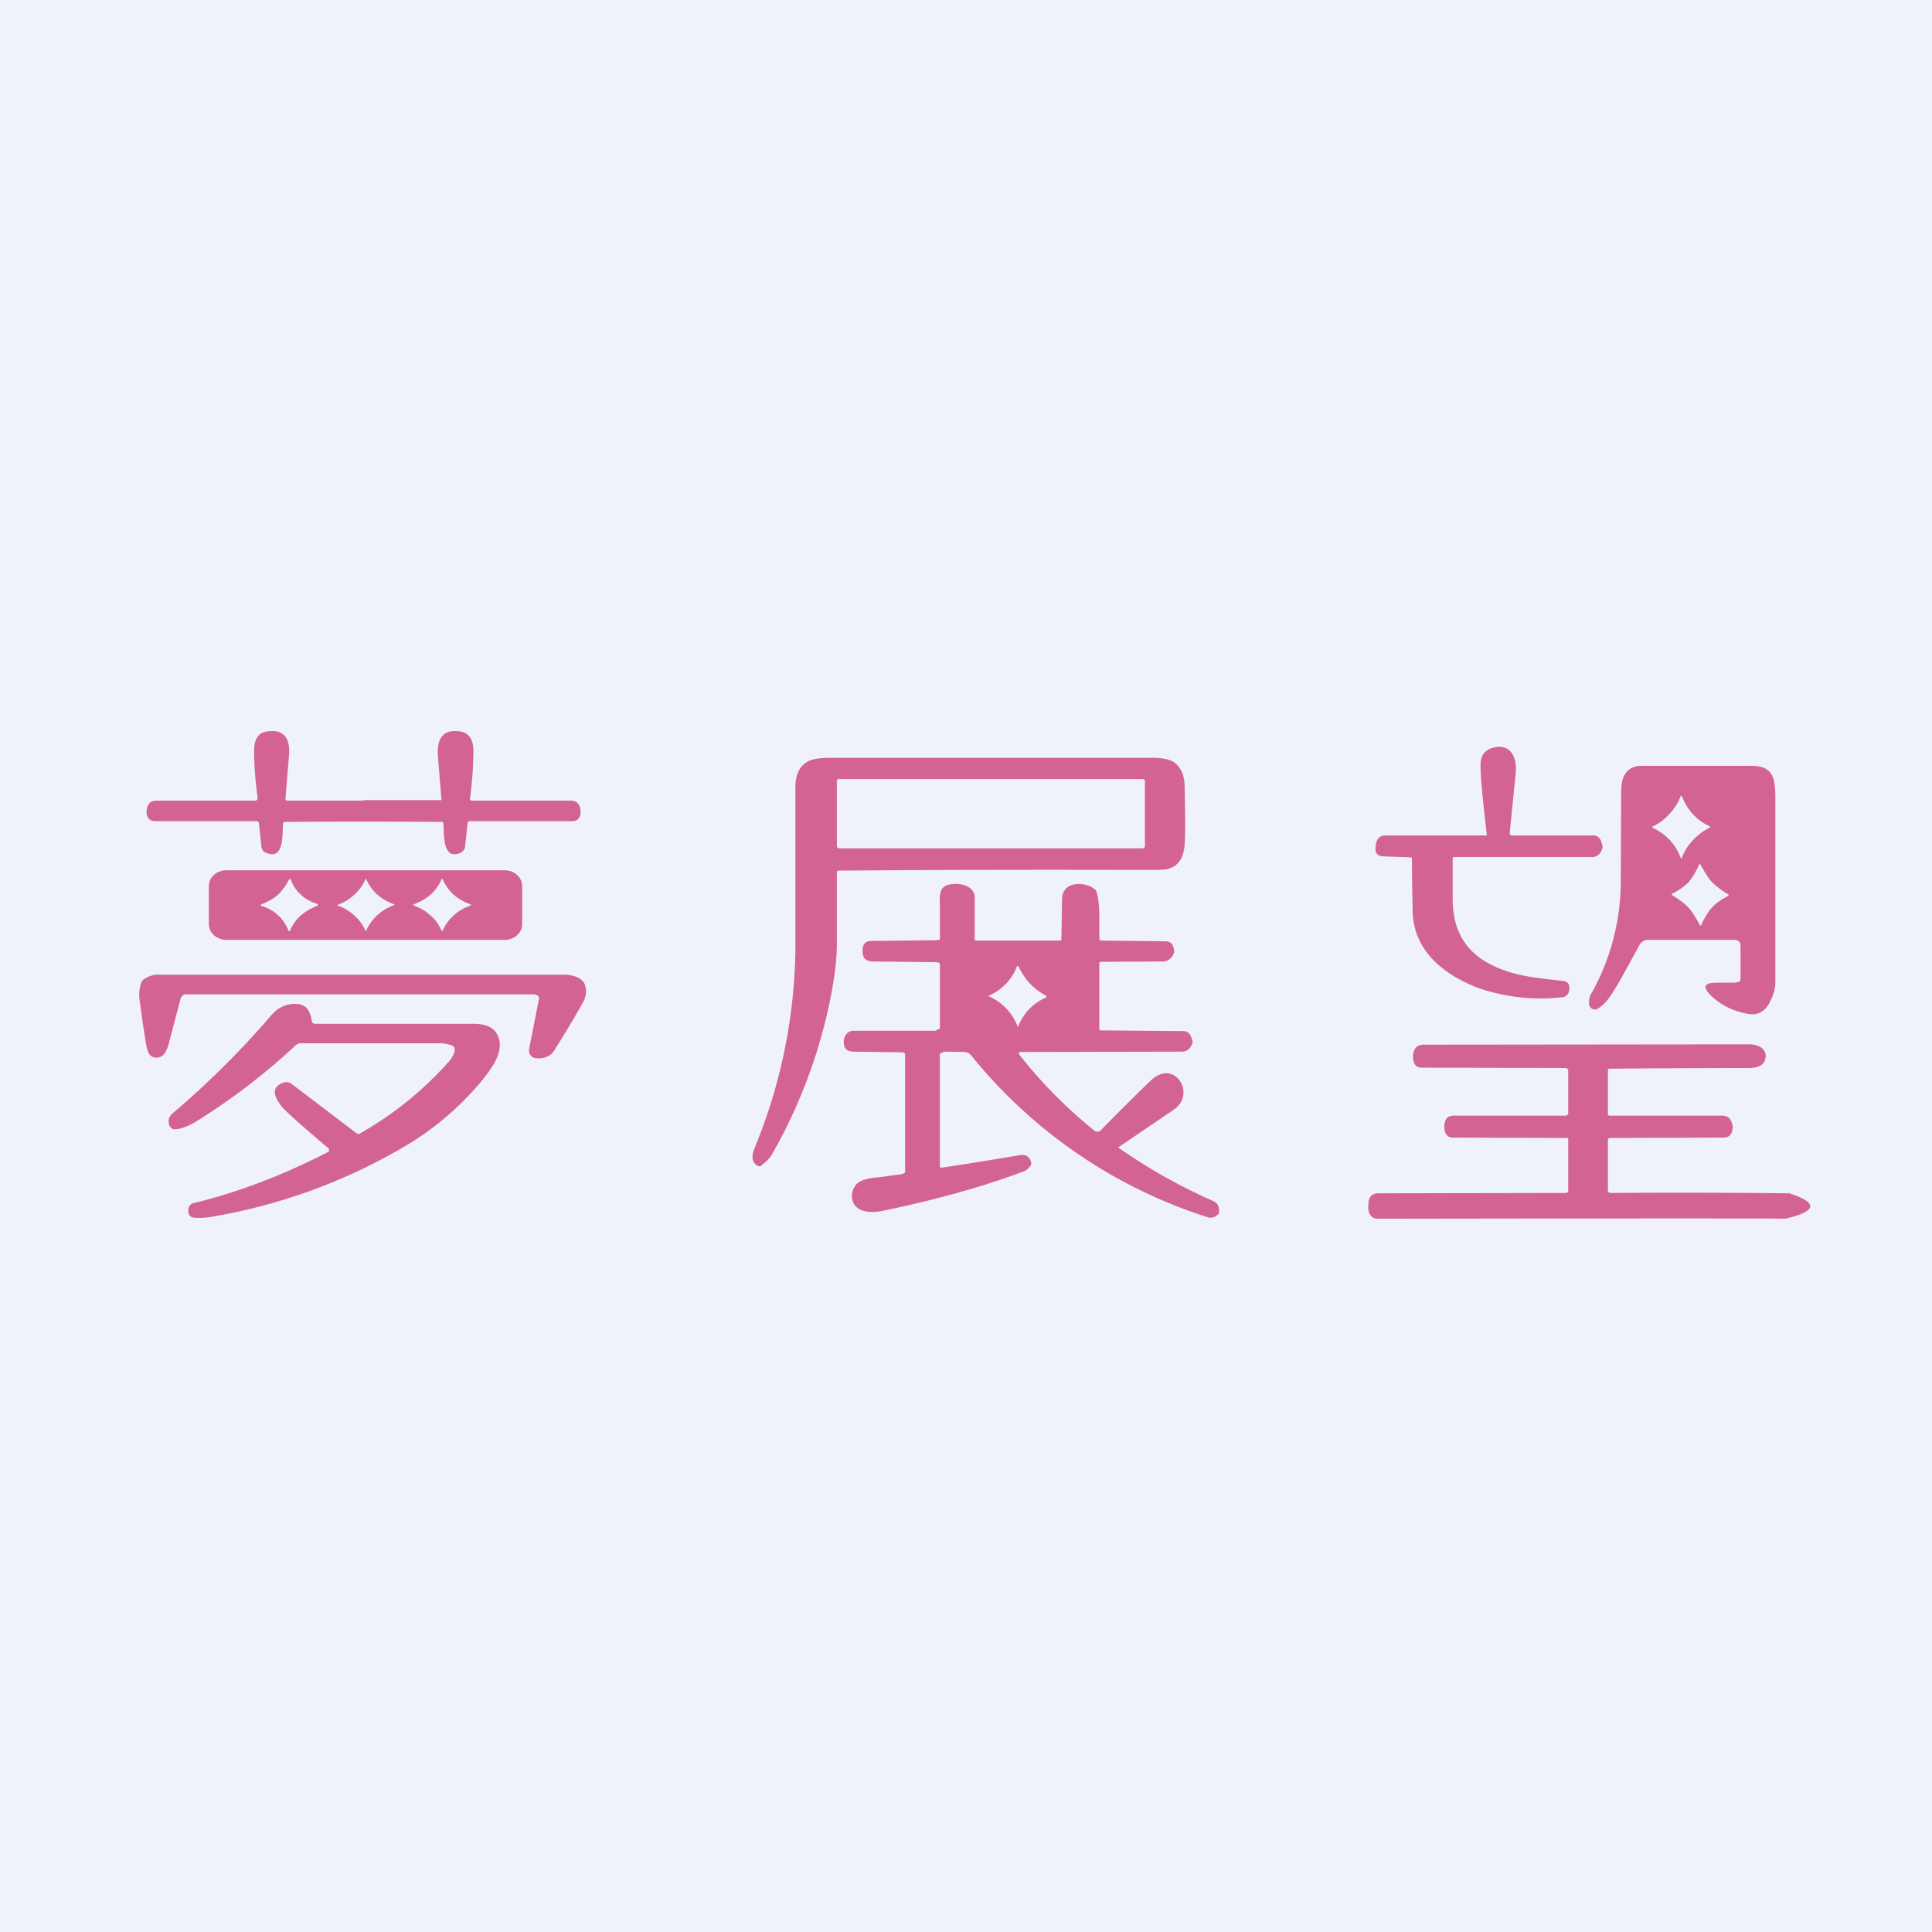 <?xml version="1.0" encoding="UTF-8"?>
<!-- generated by Finnhub -->
<svg viewBox="0 0 55.5 55.5" xmlns="http://www.w3.org/2000/svg">
<path d="M 0,0 H 55.5 V 55.5 H 0 Z" fill="rgb(239, 242, 248)"/>
<path d="M 10.44,22.985 H 12.64 C 12.67,23 12.69,22.98 12.68,22.94 A 140,140 0 0,1 12.58,21.72 C 12.54,21.19 12.75,20.95 13.2,21.01 C 13.46,21.04 13.6,21.23 13.6,21.58 A 10.96,10.96 0 0,1 13.5,22.95 V 22.98 C 13.52,22.98 13.52,22.99 13.53,23 H 16.4 C 16.57,23 16.66,23.1 16.68,23.3 C 16.68,23.5 16.59,23.59 16.43,23.59 H 13.5 C 13.48,23.59 13.46,23.59 13.45,23.61 A 0.07,0.07 0 0,0 13.43,23.66 L 13.36,24.32 C 13.36,24.36 13.34,24.4 13.32,24.42 A 0.2,0.2 0 0,1 13.25,24.49 C 12.71,24.74 12.76,23.99 12.74,23.67 L 12.72,23.61 A 380.97,380.97 0 0,0 8.16,23.61 A 0.08,0.08 0 0,0 8.13,23.67 C 8.11,23.99 8.16,24.74 7.63,24.49 A 0.2,0.2 0 0,1 7.55,24.43 A 0.22,0.22 0 0,1 7.51,24.33 L 7.44,23.66 A 0.07,0.07 0 0,0 7.42,23.61 A 0.07,0.07 0 0,0 7.37,23.59 H 4.46 C 4.3,23.59 4.21,23.49 4.21,23.31 V 23.3 C 4.23,23.1 4.32,23 4.49,23 H 7.33 A 0.07,0.07 0 0,0 7.38,22.98 L 7.4,22.95 V 22.91 C 7.33,22.39 7.3,21.95 7.3,21.58 C 7.3,21.23 7.42,21.04 7.69,21.01 C 8.14,20.95 8.35,21.19 8.3,21.72 L 8.2,22.94 C 8.2,22.98 8.22,23 8.25,23 H 10.45 Z M 42.71,23.96 C 42.61,23.11 42.54,22.46 42.53,21.99 C 42.53,21.71 42.65,21.54 42.89,21.48 C 43.36,21.35 43.59,21.71 43.54,22.22 L 43.37,23.92 C 43.37,23.99 43.4,24 43.47,24 H 45.78 C 45.93,24 46.01,24.13 46.04,24.34 L 46.01,24.42 A 0.3,0.3 0 0,1 45.91,24.56 A 0.26,0.26 0 0,1 45.75,24.62 H 41.76 L 41.74,24.63 A 0.06,0.06 0 0,0 41.73,24.67 V 25.82 C 41.73,26.72 42.1,27.35 42.85,27.72 C 43.51,28.05 44.15,28.09 44.91,28.18 C 45.04,28.2 45.1,28.28 45.08,28.43 C 45.08,28.49 45.05,28.55 45.01,28.59 A 0.24,0.24 0 0,1 44.86,28.65 A 5.51,5.51 0 0,1 42.46,28.38 C 41.51,28.01 40.59,27.34 40.58,26.14 A 98.43,98.43 0 0,1 40.56,24.65 A 0.05,0.05 0 0,0 40.53,24.63 L 39.73,24.6 C 39.56,24.59 39.49,24.5 39.52,24.3 V 24.29 C 39.54,24.11 39.63,24 39.79,24 H 42.67 S 42.68,24.02 42.69,24.01 L 42.7,24 L 42.71,23.98 V 23.96 Z M 24.04,27.18 V 25.06 C 24.04,25.02 24.06,25.01 24.1,25.01 C 26.57,24.99 29.49,24.98 32.85,24.99 C 33.24,24.99 33.48,24.99 33.55,24.96 C 33.85,24.88 34,24.65 34.03,24.27 C 34.05,24.04 34.05,23.48 34.03,22.6 C 34.03,22.28 33.93,22.05 33.73,21.9 C 33.61,21.82 33.41,21.77 33.12,21.77 H 23.88 C 23.56,21.77 23.34,21.8 23.22,21.87 C 22.98,21.99 22.86,22.23 22.85,22.57 V 27.23 A 15.45,15.45 0 0,1 21.66,33.02 C 21.59,33.21 21.59,33.4 21.77,33.49 A 0.08,0.08 0 0,0 21.86,33.49 C 22,33.38 22.1,33.28 22.16,33.19 A 14.99,14.99 0 0,0 23.79,28.99 C 23.94,28.31 24.03,27.71 24.04,27.18 Z M 24.11,22.38 H 32.82 C 32.86,22.38 32.89,22.4 32.89,22.44 V 24.3 C 32.89,24.34 32.86,24.37 32.82,24.37 H 24.11 C 24.07,24.37 24.04,24.34 24.04,24.3 V 22.44 C 24.04,22.4 24.07,22.37 24.11,22.37 Z" fill="rgb(210, 99, 147)"/>
<path d="M 49.85,28.215 C 49.93,28.23 50,28.19 50,28.12 V 27.15 C 50,27.05 49.92,27 49.83,27 H 47.33 A 0.25,0.25 0 0,0 47.2,27.04 A 0.29,0.29 0 0,0 47.1,27.14 L 46.79,27.71 C 46.59,28.07 46.4,28.42 46.22,28.67 C 46.12,28.81 46.01,28.91 45.89,28.98 A 0.15,0.15 0 0,1 45.74,28.98 A 0.17,0.17 0 0,1 45.68,28.93 A 0.2,0.2 0 0,1 45.65,28.85 C 45.64,28.75 45.65,28.64 45.72,28.53 A 6.6,6.6 0 0,0 46.56,25.33 L 46.57,22.8 C 46.57,22.55 46.6,22.37 46.67,22.26 C 46.77,22.08 46.94,22 47.17,22 H 50.33 C 50.95,22.01 51,22.36 51,22.98 V 28.23 C 51,28.39 50.95,28.58 50.84,28.79 C 50.7,29.07 50.48,29.18 50.19,29.12 A 1.99,1.99 0 0,1 49.17,28.62 C 48.9,28.36 48.94,28.23 49.3,28.23 H 49.86 Z M 48.3,22.86 H 48.31 L 48.32,22.88 A 1.52,1.52 0 0,0 49.12,23.74 V 23.78 H 49.11 C 48.94,23.86 48.78,23.98 48.64,24.13 A 1.5,1.5 0 0,0 48.31,24.65 L 48.3,24.66 H 48.28 V 24.64 A 1.51,1.51 0 0,0 47.47,23.78 V 23.74 H 47.48 C 47.66,23.66 47.81,23.54 47.95,23.39 A 1.53,1.53 0 0,0 48.28,22.87 H 48.3 Z M 49.64,25.69 A 2.4,2.4 0 0,1 49.18,25.34 C 49.08,25.24 48.98,25.07 48.85,24.84 C 48.84,24.81 48.82,24.81 48.81,24.84 C 48.71,25.06 48.61,25.22 48.51,25.34 C 48.39,25.46 48.24,25.57 48.04,25.67 C 48.02,25.69 48.02,25.7 48.04,25.72 C 48.26,25.85 48.41,25.97 48.5,26.07 C 48.6,26.17 48.7,26.34 48.83,26.57 C 48.84,26.6 48.86,26.6 48.87,26.57 C 48.97,26.36 49.07,26.19 49.18,26.07 C 49.29,25.95 49.44,25.84 49.64,25.74 C 49.66,25.72 49.67,25.71 49.64,25.69 Z M 14.85,26.87 C 14.95,26.78 15,26.67 15,26.54 V 25.46 A 0.44,0.44 0 0,0 14.85,25.13 A 0.54,0.54 0 0,0 14.49,25 H 6.51 A 0.54,0.54 0 0,0 6.15,25.13 C 6.05,25.22 6,25.33 6,25.46 V 26.54 C 6,26.66 6.05,26.78 6.15,26.87 C 6.25,26.95 6.37,27 6.51,27 H 14.49 C 14.63,27 14.76,26.95 14.85,26.87 Z M 12.72,25.26 L 12.7,25.25 H 12.69 C 12.61,25.43 12.51,25.57 12.37,25.7 C 12.23,25.82 12.07,25.91 11.88,25.98 L 11.87,25.99 L 11.88,26.01 C 12.07,26.08 12.23,26.17 12.37,26.3 C 12.51,26.42 12.61,26.56 12.68,26.73 L 12.7,26.75 L 12.72,26.73 C 12.79,26.56 12.9,26.42 13.03,26.3 C 13.17,26.17 13.33,26.08 13.52,26.01 L 13.53,26 L 13.52,25.98 A 1.43,1.43 0 0,1 13.03,25.7 A 1.27,1.27 0 0,1 12.72,25.26 Z M 8.64,26.3 A 1.2,1.2 0 0,0 8.33,26.74 A 0.03,0.03 0 0,1 8.29,26.74 L 8.28,26.72 A 1.16,1.16 0 0,0 7.53,26.03 C 7.48,26.01 7.48,25.99 7.53,25.97 C 7.73,25.89 7.87,25.8 7.99,25.7 C 8.09,25.6 8.2,25.46 8.29,25.29 C 8.31,25.24 8.34,25.24 8.36,25.29 C 8.5,25.63 8.75,25.85 9.12,25.97 L 9.13,25.98 V 26.01 L 9.12,26.02 C 8.94,26.09 8.78,26.18 8.64,26.3 Z M 10.52,25.25 A 0.03,0.03 0 0,0 10.5,25.25 V 25.26 C 10.42,25.43 10.32,25.57 10.18,25.7 A 1.43,1.43 0 0,1 9.68,26 L 9.7,26.01 C 9.88,26.08 10.04,26.17 10.18,26.3 A 1.25,1.25 0 0,1 10.5,26.74 A 0.03,0.03 0 0,0 10.52,26.74 V 26.73 A 1.4,1.4 0 0,1 11.32,26 A 0.02,0.02 0 0,0 11.33,25.99 V 25.98 A 1.42,1.42 0 0,1 10.84,25.7 A 1.26,1.26 0 0,1 10.52,25.25 Z M 32.14,32.95 L 33.7,31.89 C 34.4,31.43 33.73,30.39 33.06,31.04 C 32.66,31.42 32.18,31.9 31.62,32.47 A 0.13,0.13 0 0,1 31.44,32.48 A 13.37,13.37 0 0,1 29.27,30.28 V 30.25 C 29.27,30.24 29.27,30.23 29.29,30.23 L 29.31,30.22 L 33.96,30.21 C 34.1,30.21 34.2,30.12 34.26,29.95 C 34.23,29.73 34.14,29.62 33.98,29.62 L 31.62,29.6 L 31.59,29.59 L 31.58,29.55 V 27.68 C 31.58,27.65 31.59,27.63 31.62,27.63 L 33.41,27.62 C 33.49,27.62 33.56,27.59 33.61,27.54 A 0.3,0.3 0 0,0 33.73,27.34 C 33.72,27.14 33.63,27.04 33.48,27.04 L 31.64,27.02 C 31.6,27.02 31.59,27 31.58,26.97 V 26.6 C 31.58,26.26 31.59,25.93 31.5,25.62 A 0.17,0.17 0 0,0 31.44,25.54 C 31.18,25.32 30.52,25.3 30.51,25.82 L 30.49,26.98 C 30.49,27.01 30.48,27.02 30.45,27.02 H 28.05 C 28.01,27.02 28,27 28,26.97 V 25.74 C 27.95,25.4 27.49,25.35 27.23,25.42 C 26.99,25.49 26.99,25.72 27,25.94 V 26.98 C 27,27 26.9,27.01 26.87,27.01 L 25.03,27.03 C 24.86,27.03 24.77,27.13 24.78,27.33 V 27.34 C 24.78,27.52 24.88,27.61 25.05,27.62 L 26.88,27.64 C 26.91,27.64 27,27.65 27,27.69 V 29.55 L 26.95,29.57 A 0.13,0.13 0 0,0 26.91,29.59 A 0.06,0.06 0 0,1 26.87,29.61 H 24.52 A 0.26,0.26 0 0,0 24.32,29.7 A 0.34,0.34 0 0,0 24.24,29.9 V 29.92 C 24.23,30.11 24.32,30.21 24.52,30.21 L 25.91,30.23 C 25.93,30.23 26,30.24 26,30.27 V 33.67 C 26,33.7 25.93,33.72 25.9,33.73 C 25.53,33.78 25.28,33.82 25.12,33.83 C 24.87,33.86 24.7,33.92 24.61,34.01 C 24.44,34.19 24.41,34.51 24.62,34.69 C 24.82,34.85 25.14,34.83 25.37,34.78 C 26.92,34.46 28.26,34.08 29.38,33.66 C 29.48,33.63 29.55,33.56 29.6,33.49 A 0.1,0.1 0 0,0 29.62,33.39 C 29.58,33.22 29.46,33.15 29.26,33.19 A 129.35,129.35 0 0,1 27.08,33.54 H 27.04 L 27,33.53 V 30.26 L 27.04,30.25 L 27.08,30.24 A 0.05,0.05 0 0,1 27.1,30.21 H 27.12 L 27.7,30.22 C 27.78,30.22 27.85,30.26 27.9,30.32 A 14.33,14.33 0 0,0 34.7,34.97 C 34.75,34.99 34.8,34.98 34.86,34.97 A 0.4,0.4 0 0,0 35.02,34.85 C 35.03,34.67 34.98,34.56 34.87,34.51 A 15.99,15.99 0 0,1 32.13,32.97 V 32.95 Z M 30.04,28.6 A 2,2 0 0,1 29.59,28.26 A 2.09,2.09 0 0,1 29.26,27.77 C 29.24,27.74 29.22,27.74 29.21,27.77 A 1.49,1.49 0 0,1 28.41,28.6 A 0.03,0.03 0 0,0 28.41,28.63 H 28.43 A 1.56,1.56 0 0,1 29.23,29.48 V 29.49 H 29.25 V 29.48 C 29.42,29.08 29.68,28.82 30.04,28.66 C 30.07,28.64 30.07,28.62 30.04,28.6 Z" fill="rgb(210, 99, 147)" fill-rule="evenodd"/>
<path d="M 15.37,28.565 H 5.32 A 0.13,0.13 0 0,0 5.24,28.61 A 0.14,0.14 0 0,0 5.19,28.68 L 4.84,30.01 C 4.78,30.19 4.72,30.35 4.54,30.38 C 4.37,30.4 4.26,30.31 4.22,30.1 C 4.19,29.98 4.12,29.54 4.02,28.8 C 3.98,28.58 4,28.39 4.06,28.22 A 0.15,0.15 0 0,1 4.12,28.14 C 4.27,28.04 4.4,28 4.51,28 H 16.19 C 16.39,28 16.69,28.05 16.79,28.26 C 16.86,28.43 16.85,28.6 16.75,28.79 A 28.85,28.85 0 0,1 15.88,30.24 A 0.56,0.56 0 0,1 15.36,30.39 A 0.19,0.19 0 0,1 15.29,30.36 A 0.2,0.2 0 0,1 15.23,30.3 A 0.22,0.22 0 0,1 15.2,30.14 L 15.48,28.7 A 0.11,0.11 0 0,0 15.46,28.61 A 0.1,0.1 0 0,0 15.43,28.59 A 0.09,0.09 0 0,0 15.38,28.58 Z" fill="rgb(210, 99, 147)"/>
<path d="M 9.42,33.085 L 9.45,33.08 A 0.06,0.06 0 0,0 9.45,33.03 V 33 C 8.99,32.61 8.58,32.26 8.23,31.93 C 8.08,31.79 7.7,31.36 8.02,31.16 C 8.16,31.07 8.28,31.06 8.38,31.14 L 10.25,32.56 C 10.28,32.58 10.31,32.58 10.34,32.56 A 9.94,9.94 0 0,0 12.89,30.5 C 12.98,30.4 13.03,30.3 13.06,30.2 A 0.16,0.16 0 0,0 13.04,30.08 A 0.14,0.14 0 0,0 13,30.04 A 0.13,0.13 0 0,0 12.95,30.02 A 1.43,1.43 0 0,0 12.67,29.97 H 8.64 A 0.23,0.23 0 0,0 8.48,30.04 A 18.5,18.5 0 0,1 5.63,32.22 C 5.43,32.34 5.24,32.42 5.05,32.44 C 5.01,32.44 4.96,32.44 4.93,32.41 A 0.19,0.19 0 0,1 4.86,32.31 C 4.82,32.17 4.86,32.07 4.95,31.99 A 25.57,25.57 0 0,0 7.79,29.17 C 7.99,28.94 8.22,28.83 8.5,28.84 C 8.8,28.84 8.91,29.04 8.96,29.34 C 8.97,29.38 9,29.41 9.05,29.41 H 13.57 C 13.87,29.41 14.17,29.46 14.3,29.75 C 14.5,30.19 14.14,30.67 13.87,31.01 A 8.43,8.43 0 0,1 11.73,32.87 A 16.22,16.22 0 0,1 6.16,34.94 A 2.2,2.2 0 0,1 5.56,34.98 A 0.17,0.17 0 0,1 5.46,34.93 A 0.2,0.2 0 0,1 5.41,34.81 C 5.4,34.68 5.45,34.59 5.57,34.56 C 6.88,34.24 8.17,33.74 9.43,33.09 Z M 45.05,32.7 V 32.69 H 45.03 L 41.75,32.68 C 41.58,32.68 41.5,32.58 41.49,32.38 V 32.37 C 41.49,32.16 41.58,32.05 41.75,32.05 H 44.99 L 45.03,32.03 A 0.07,0.07 0 0,0 45.05,31.98 V 30.78 C 45.05,30.71 45.02,30.68 44.95,30.68 L 40.85,30.67 C 40.67,30.67 40.59,30.56 40.59,30.33 C 40.61,30.11 40.71,30.01 40.91,30.01 L 50.27,30 C 50.48,30 50.79,30.12 50.71,30.43 C 50.63,30.71 50.28,30.68 50.08,30.68 A 499.3,499.3 0 0,0 46.21,30.7 A 0.08,0.08 0 0,0 46.19,30.75 V 32 C 46.19,32.01 46.19,32.03 46.21,32.04 L 46.24,32.05 H 49.48 C 49.66,32.05 49.75,32.17 49.78,32.38 L 49.77,32.41 C 49.76,32.59 49.67,32.68 49.51,32.68 L 46.25,32.69 C 46.21,32.69 46.19,32.72 46.19,32.76 V 34.19 C 46.19,34.21 46.19,34.23 46.21,34.25 L 46.26,34.27 A 296.38,296.38 0 0,1 51.4,34.28 C 52.24,34.55 52.2,34.8 51.28,35.01 C 51.29,34.99 39.57,35.01 39.57,35.01 C 39.37,35.01 39.28,34.81 39.31,34.61 V 34.59 C 39.31,34.39 39.41,34.28 39.6,34.28 L 45,34.27 L 45.03,34.25 A 0.08,0.08 0 0,0 45.05,34.2 V 32.7 Z" fill="rgb(210, 99, 147)"/>
</svg>
